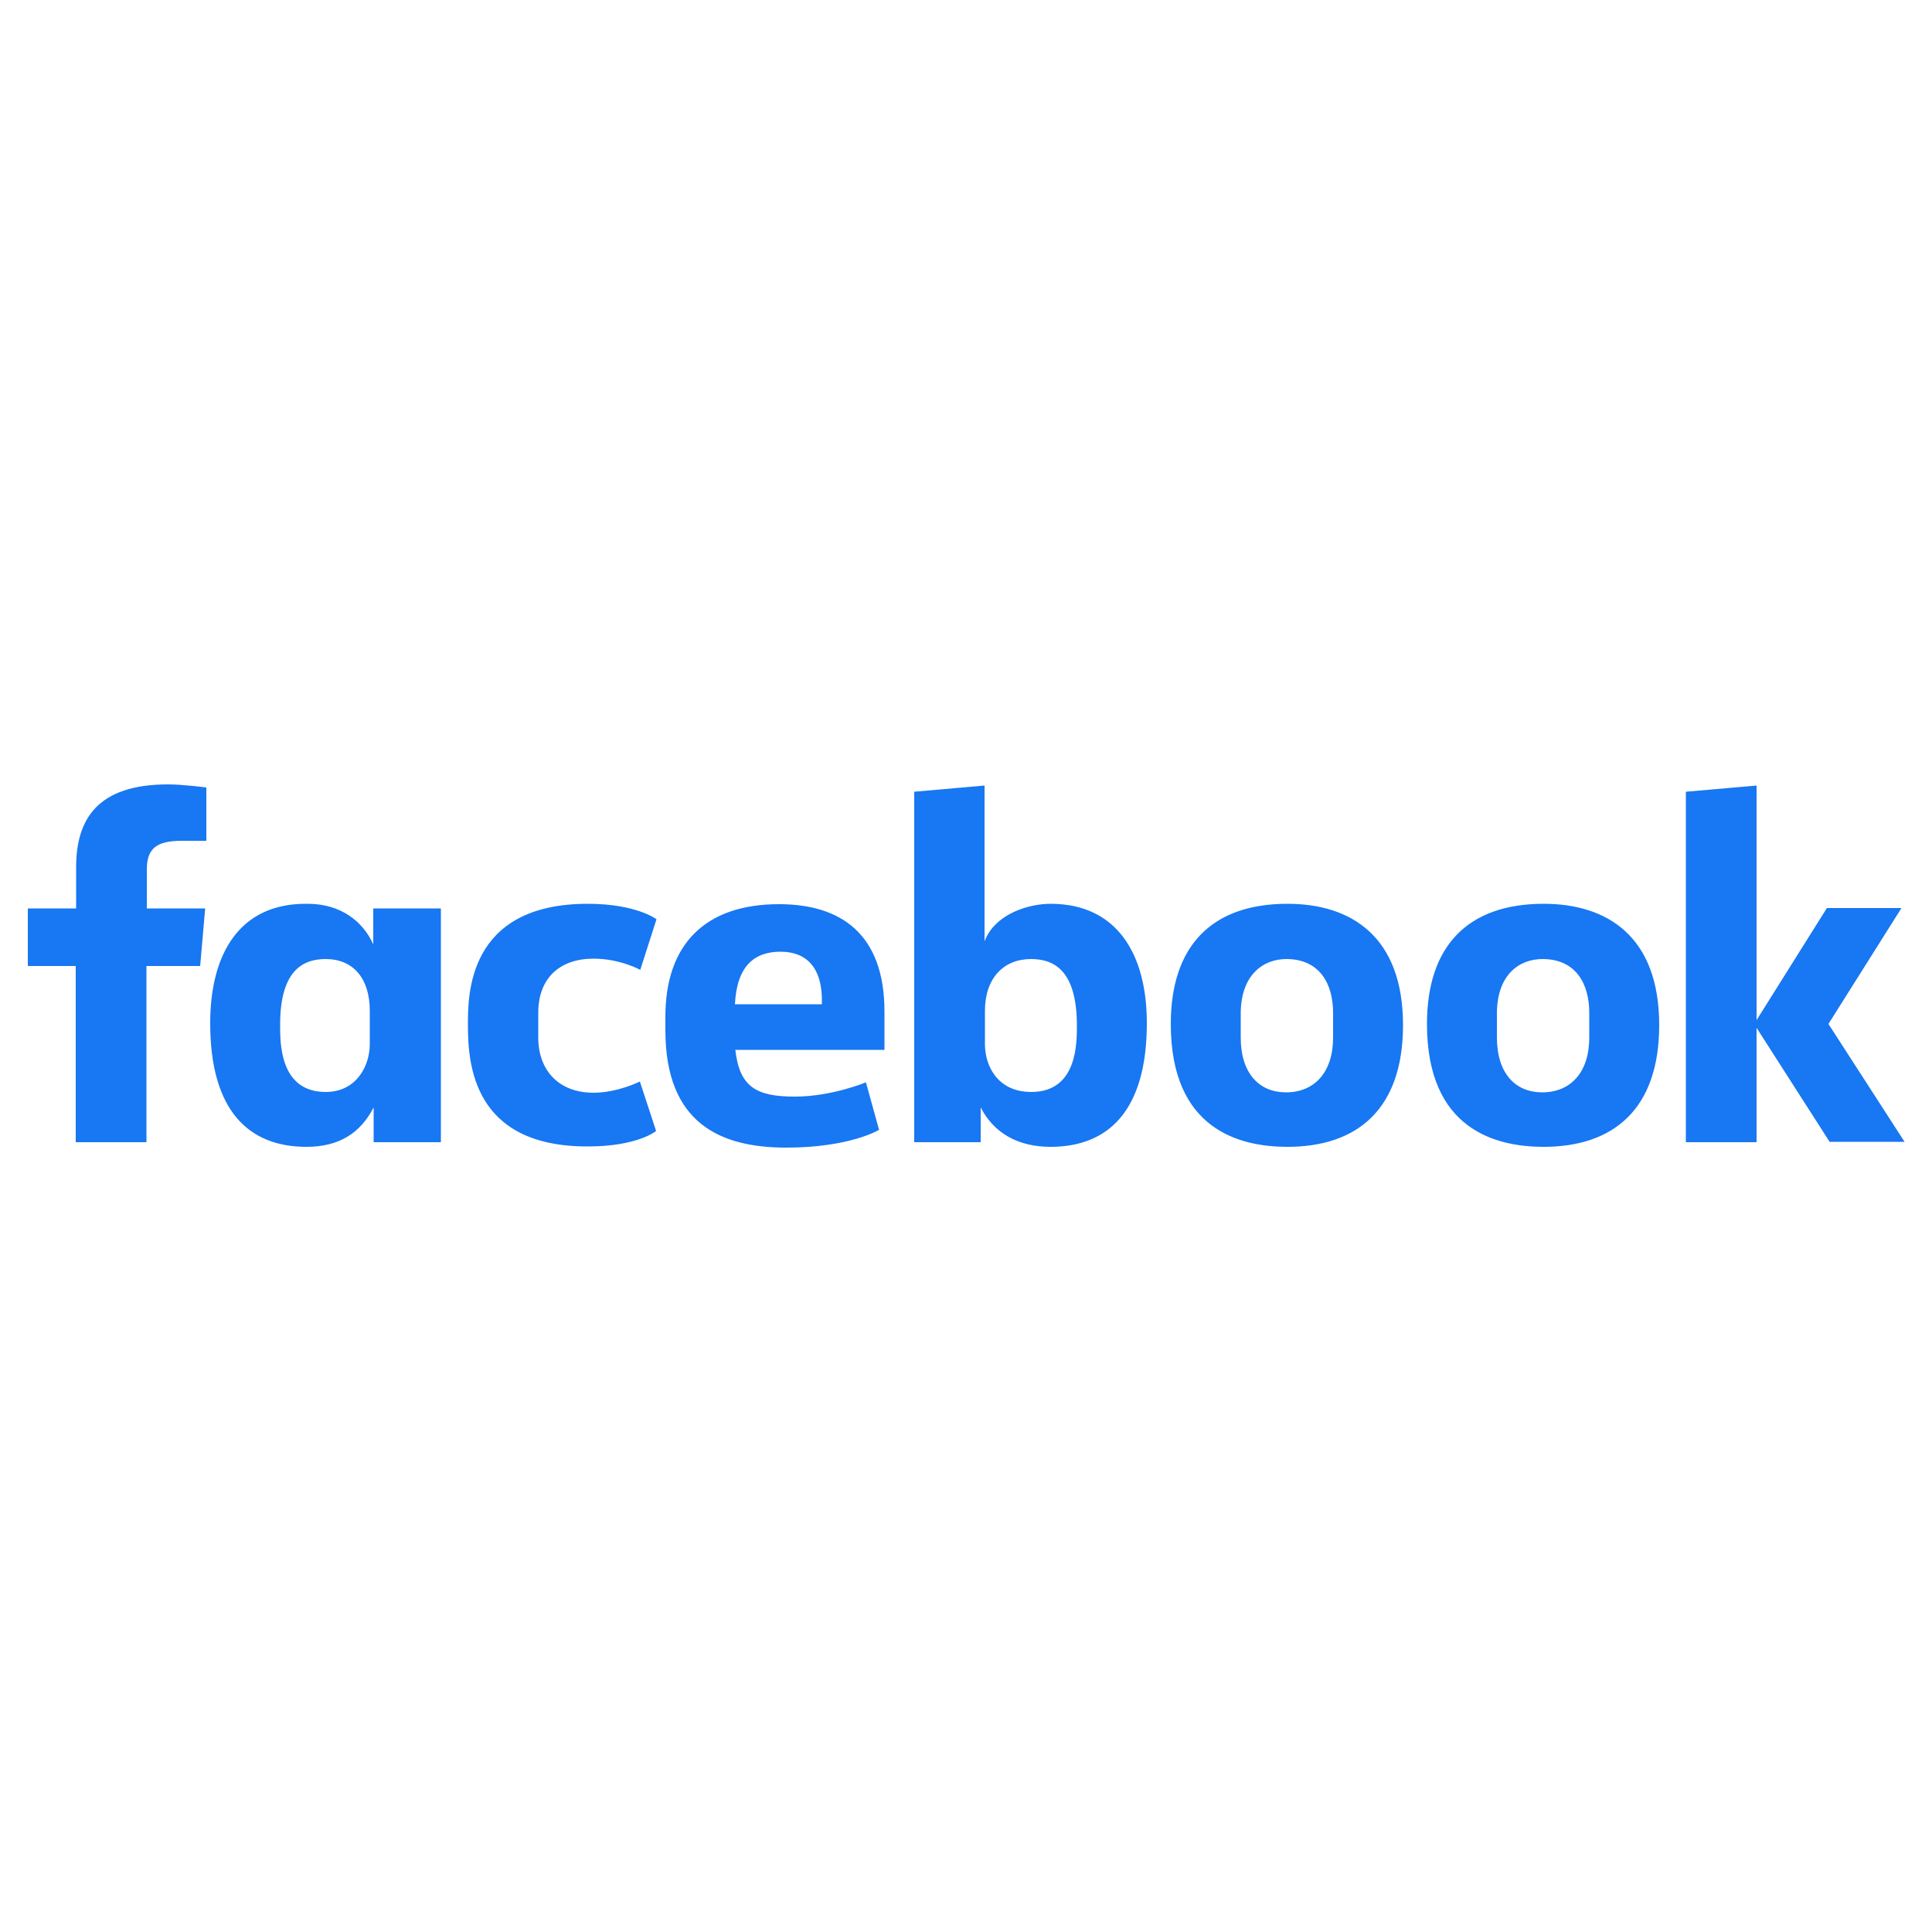 <?xml version="1.0" encoding="utf-8"?>
<!-- Generator: Adobe Illustrator 27.5.0, SVG Export Plug-In . SVG Version: 6.00 Build 0)  -->
<svg version="1.1" id="Layer_1" xmlns="http://www.w3.org/2000/svg" xmlns:xlink="http://www.w3.org/1999/xlink" x="0px" y="0px"
	 viewBox="0 0 500 500" style="enable-background:new 0 0 500 500;" xml:space="preserve">
<style type="text/css">
	.st0{fill:#1877F2;}
</style>
<path class="st0" d="M37.9,295.6H19.6v-45.6H7.2v-14.9h12.5v-10.6c0-12.5,5.5-21.5,23.8-21.5c3.9,0,9.9,0.8,9.9,0.8v13.8h-6.4
	c-6.5,0-9,2-9,7.4v10.1h15.1l-1.3,14.9H37.9L37.9,295.6z M79.9,233.9c-0.3,0-0.5,0-0.8,0c-17,0-24.7,12.8-24.7,30.9
	c0,22.8,10.1,32,24.9,32c8.5,0,14-3.6,17.4-10.2v9h17.4v-60.5H96.6v9.3C93.9,238.4,88.2,234,79.9,233.9z M84.3,248.2
	c7.1,0,11.4,5,11.4,13.4l0,8.6c0,5.7-3.5,12.4-11.4,12.4c-12.1,0-11.8-13.1-11.8-17.5C72.5,250.5,79,248.2,84.3,248.2L84.3,248.2z
	 M121.1,265.3c0-7.3-0.4-31.4,31-31.4c12.6,0,17.8,4,17.8,4l-4.2,13.1c0,0-5.2-2.9-12.1-2.9c-8.8,0-14.3,5.1-14.3,14l0,6.4
	c0,8.6,5.4,14.3,14.3,14.3c6.2,0,12-2.9,12-2.9l4.2,12.8c0,0-4.8,4-17.6,4C122.3,296.8,121.1,275.2,121.1,265.3L121.1,265.3z
	 M271.9,233.9c17,0,24.9,12.8,24.9,30.9c0,22.8-10.1,32-24.9,32c-8.5,0-14.7-3.6-18.1-10.2v9l-17.2,0v-90.7l18.2-1.6v40.3
	C257.5,236.5,266.2,233.9,271.9,233.9L271.9,233.9z M266.8,248.2c-7.1,0-11.9,5-11.9,13.4l0,8.6c0,5.7,3.3,12.4,12,12.4
	c12.1,0,11.8-13.1,11.8-17.5C278.6,250.5,272.2,248.2,266.8,248.2z M201.6,234c-19.2,0-29.4,10.5-29.4,29.1v3.5
	c0,24.2,14.3,30.4,31.3,30.4c16.5,0,24-4.6,24-4.6l-3.4-12.3c0,0-8.8,3.7-18.4,3.7c-10,0-14.3-2.5-15.4-12.1h38.6v-9.9
	C228.9,241.6,217.5,234,201.6,234L201.6,234z M202,246.3c6.7,0,11,4.1,10.7,13.6h-22.5C190.7,249.9,195.3,246.3,202,246.3L202,246.3
	z M333.2,233.9c-19.8,0-30.2,11.1-30.2,31.1c0,27.4,17.9,31.8,30.2,31.8c18,0,29.9-9.7,29.9-31.5
	C363.1,242.4,349.7,233.9,333.2,233.9z M332.9,248.2c8.7,0,12.1,6.5,12.1,13.9v6.4c0,9-4.8,14.2-12.2,14.2
	c-6.9,0-11.7-4.9-11.7-14.2v-6.4C321.2,252.2,327,248.2,332.9,248.2z M399.5,233.9c-19.8,0-30.2,11.1-30.2,31.1
	c0,27.4,17.9,31.8,30.2,31.8c18,0,29.9-9.7,29.9-31.5C429.4,242.4,416,233.9,399.5,233.9z M399.2,248.2c8.7,0,12.1,6.5,12.1,13.9
	v6.4c0,9-4.8,14.2-12.2,14.2c-6.9,0-11.7-4.9-11.7-14.2v-6.4C387.5,252.2,393.2,248.2,399.2,248.2z M436.3,295.6v-90.7l18.3-1.6V264
	l18.2-29h19.3l-18.9,30l19.7,30.5h-19.4L454.6,266v29.6H436.3z"/>
</svg>
